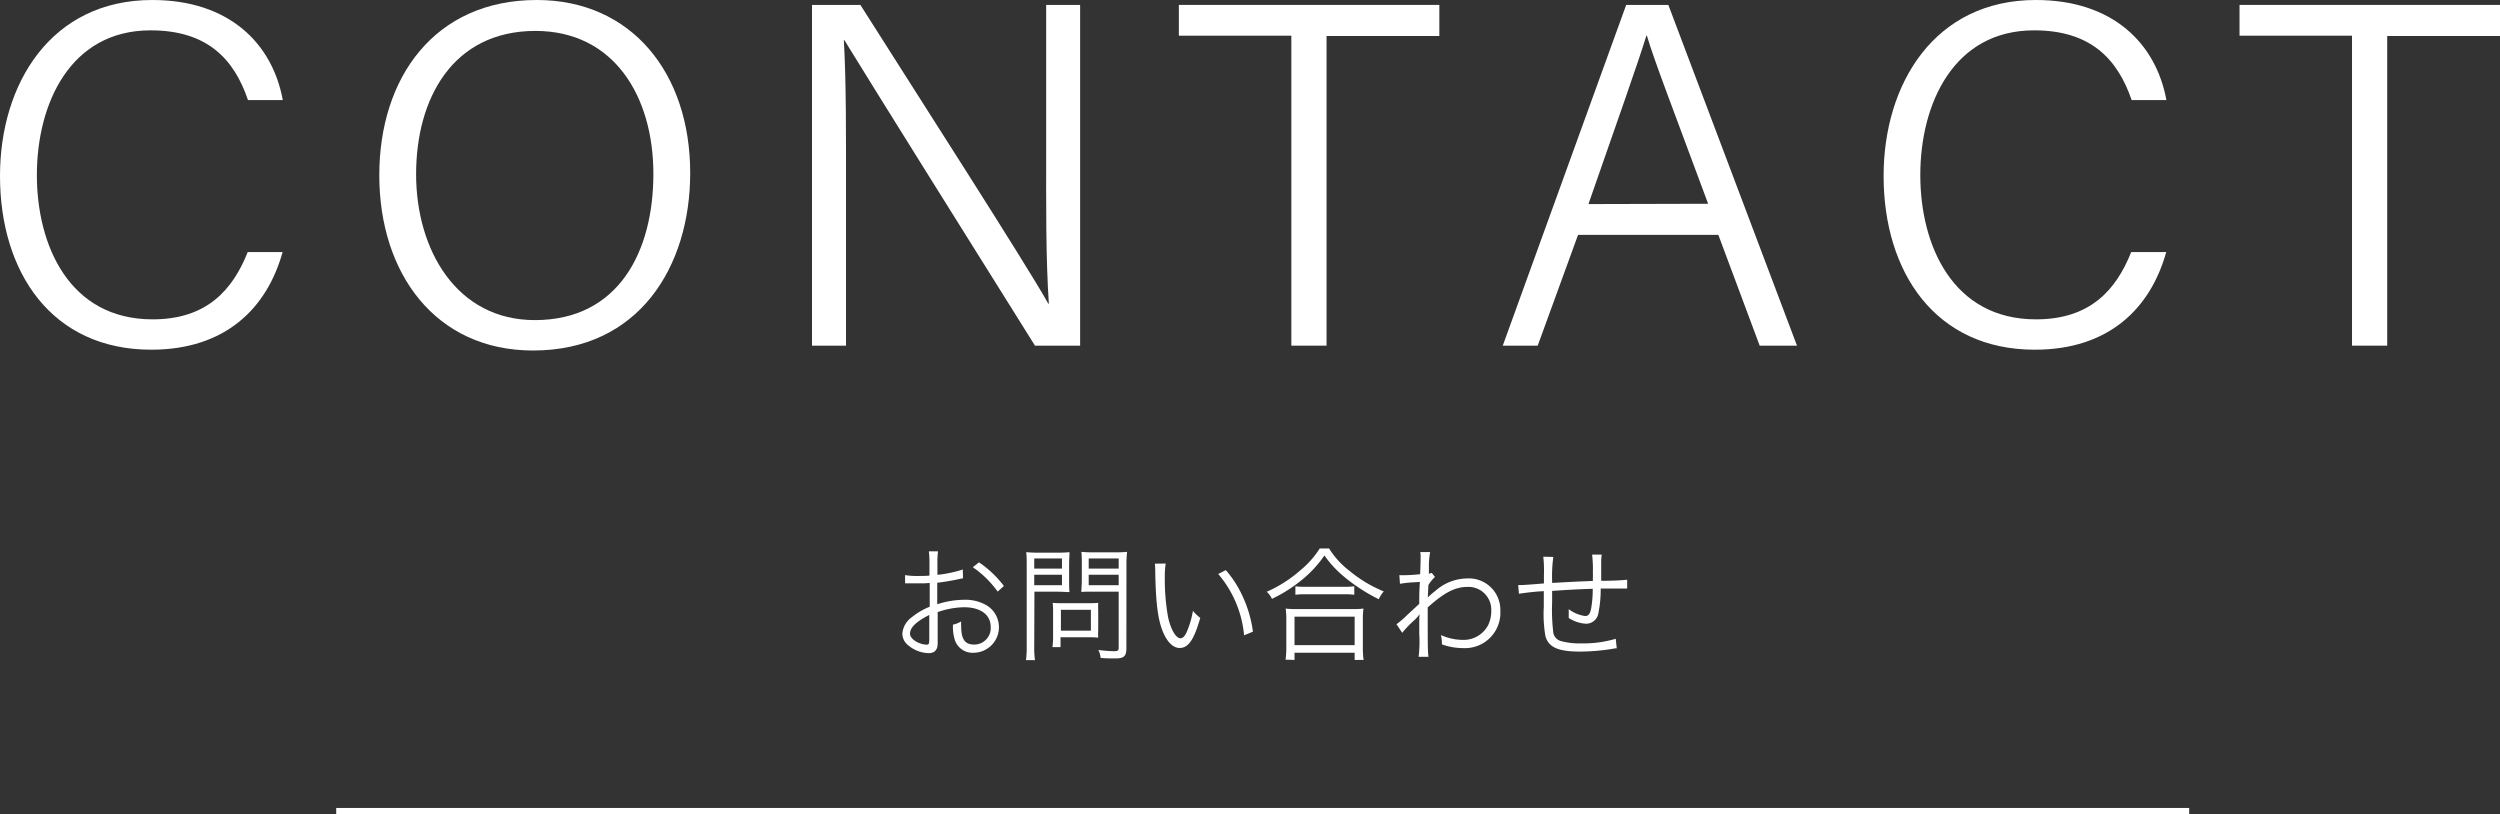 <svg xmlns="http://www.w3.org/2000/svg" viewBox="0 0 402.06 130.94"><rect x="0" y="0" width="402.06" height="130.94" fill="#333333" stroke="none"/><defs><style>.cls-1{fill:#fff;}</style></defs><g id="レイヤー_2" data-name="レイヤー 2"><g id="画像"><rect class="cls-1" x="54.07" y="129.94" width="298" height="1"/></g><g id="テキスト"><path class="cls-1" d="M45.45,40.54c-2.51,9-9.16,15.7-21.13,15.7C8.29,56.24,0,43.76,0,28.3,0,13.47,8.2,0,24.48,0c12.32,0,19.31,6.93,21,16.09h-5.6C37.65,9.49,33.33,4.88,24.22,4.88,11.29,4.88,5.93,16.67,5.93,28.16c0,11.3,5.21,23.2,18.61,23.2,8.71,0,12.87-4.72,15.3-10.82Z"/><path class="cls-1" d="M111,27.83c0,15-8.2,28.54-25.27,28.54C70,56.37,61,43.92,61,28.19S69.91,0,86.33,0C101.54,0,111,11.72,111,27.83ZM66.92,28c0,12.26,6.56,23.48,19.09,23.48,13.52,0,19.07-11.09,19.07-23.51s-6.29-23-19-23C72.77,5,66.92,15.89,66.92,28Z"/><path class="cls-1" d="M130.59,55.59V.79h7.78c8.23,13,26.94,42.09,30.22,48.05h.09c-.5-7.52-.43-15.84-.43-24.78V.79h5.46v54.8h-7.26C158.72,43.26,139.5,12.54,135.8,6.46h-.09c.39,6.77.35,15.34.35,25.26V55.59Z"/><path class="cls-1" d="M207.68,5.74H189.59V.79h41.89v5H213.34V55.59h-5.66Z"/><path class="cls-1" d="M253.79,37.77,247.3,55.59h-5.62L261.53.79h6.78L289,55.59h-6l-6.65-17.82Zm20.92-5C269,17.38,266,9.63,264.86,5.73h-.08c-1.34,4.37-4.72,13.88-9.32,27.09Z"/><path class="cls-1" d="M348.38,40.54c-2.51,9-9.17,15.7-21.14,15.7-16,0-24.31-12.48-24.31-27.94,0-14.83,8.2-28.3,24.48-28.3,12.32,0,19.31,6.93,21,16.09h-5.59c-2.27-6.6-6.58-11.21-15.69-11.21-12.93,0-18.3,11.79-18.3,23.28,0,11.3,5.21,23.2,18.61,23.2,8.71,0,12.88-4.72,15.31-10.82Z"/><path class="cls-1" d="M378.26,5.74H360.17V.79h41.89v5H383.92V55.59h-5.66Z"/><path class="cls-1" d="M154.88,93l-.61.12a35.1,35.1,0,0,1-3.54.6v3.46a14.18,14.18,0,0,1,4.31-.72,6.77,6.77,0,0,1,3.54.84,4.11,4.11,0,0,1-2,7.68,3,3,0,0,1-3.08-2.26,7.3,7.3,0,0,1-.24-2.26,4.33,4.33,0,0,0,1.32-.52,5.94,5.94,0,0,0,0,.78c0,2.08.61,2.94,2.07,2.94a2.65,2.65,0,0,0,2.68-2.82c0-2-1.66-3.18-4.29-3.18a13.49,13.49,0,0,0-4.24.78v5c0,1.08-.48,1.6-1.46,1.6a5.28,5.28,0,0,1-3.3-1.28,2.41,2.41,0,0,1-.92-1.88,3.62,3.62,0,0,1,1.58-2.66,10.7,10.7,0,0,1,2.82-1.64V93.75l-.8.06c-.36,0-.7,0-1.28,0-.3,0-.84,0-1.06,0h-.82V92.49a11.33,11.33,0,0,0,2,.14c.54,0,1.32,0,1.92-.06v-2a13.29,13.29,0,0,0-.1-1.9h1.48a11.44,11.44,0,0,0-.1,1.86v1.92a20.21,20.21,0,0,0,4.08-.86Zm-5.43,5.9c-2,1-3.1,2-3.1,3,0,.42.28.82.86,1.2a3.74,3.74,0,0,0,1.78.58c.4,0,.46-.12.46-1Zm11-3.76a16.38,16.38,0,0,0-4-3.92l1-.78a16.81,16.81,0,0,1,4,3.8Z"/><path class="cls-1" d="M166.33,103.93a14.06,14.06,0,0,0,.12,2.24H165a15.13,15.13,0,0,0,.12-2.24V91c0-1,0-1.56-.08-2.2a18.34,18.34,0,0,0,2.08.08H170a17.55,17.55,0,0,0,2-.08c0,.6-.06,1.12-.06,1.9v2.68c0,.8,0,1.36.06,1.84-.44,0-1.2-.06-2-.06h-3.64Zm0-12.48h4.46V89.81h-4.46Zm0,2.66h4.46V92.43h-4.46Zm10.29,7.24a10.43,10.43,0,0,0,0,1.2,11.37,11.37,0,0,0-1.25-.06h-4.81v1.58h-1.3a12.37,12.37,0,0,0,.1-1.86v-4a12.38,12.38,0,0,0-.06-1.26,13.74,13.74,0,0,0,1.38.06h4.48a14.22,14.22,0,0,0,1.46-.06,11.47,11.47,0,0,0,0,1.22Zm-6,.08h4.82V98.07h-4.82Zm10.53,2.8c0,1.3-.38,1.66-1.76,1.66-.78,0-1.5,0-2.38-.08a3.59,3.59,0,0,0-.37-1.28,23,23,0,0,0,2.55.2c.58,0,.72-.12.72-.58v-9h-4c-.84,0-1.6,0-2,.06,0-.58.07-1.1.07-1.84V90.65c0-.7,0-1.3-.07-1.9a17.66,17.66,0,0,0,2,.08h3.25a18.74,18.74,0,0,0,2.1-.08,18.71,18.71,0,0,0-.1,2.2Zm-6.06-12.78h4.82V89.81h-4.82Zm0,2.66h4.82V92.43h-4.82Z"/><path class="cls-1" d="M187.47,90.63a14.5,14.5,0,0,0-.14,2.38,34.25,34.25,0,0,0,.52,6.22c.44,2,1.26,3.42,2,3.42.36,0,.7-.34,1-1a14.39,14.39,0,0,0,1-3.42,6.39,6.39,0,0,0,1.18,1.14c-1,3.5-1.9,4.84-3.32,4.84-1.12,0-2.16-1.12-2.84-3s-1-4.46-1.08-9.38a10.82,10.82,0,0,0-.06-1.18Zm9.67,1.06A17.36,17.36,0,0,1,200,96.25a19.15,19.15,0,0,1,1.5,5.34l-1.42.58a17.66,17.66,0,0,0-4.16-9.86Z"/><path class="cls-1" d="M213.75,88.21a13.62,13.62,0,0,0,3.31,3.62,21,21,0,0,0,5.48,3.28,5.18,5.18,0,0,0-.8,1.26,28.31,28.31,0,0,1-5.65-3.68A17.1,17.1,0,0,1,213,89.33a18.63,18.63,0,0,1-4.2,4.38,23.12,23.12,0,0,1-4.24,2.6,3.48,3.48,0,0,0-.84-1.14,20.86,20.86,0,0,0,5.44-3.48,14.55,14.55,0,0,0,3.08-3.48Zm-7,17.88a14.52,14.52,0,0,0,.12-2V99.71a12.58,12.58,0,0,0-.1-1.84,10.6,10.6,0,0,0,1.56.08h9.39a10.6,10.6,0,0,0,1.56-.08,12.09,12.09,0,0,0-.1,1.84v4.42a13.9,13.9,0,0,0,.12,2h-1.44v-1.16h-9.67v1.16Zm1.44-2.34h9.67V99.17h-9.67Zm.14-9.46a10.22,10.22,0,0,0,1.58.08h6.2a12,12,0,0,0,1.69-.08v1.36a12.38,12.38,0,0,0-1.69-.08h-6.22a11.5,11.5,0,0,0-1.56.08Z"/><path class="cls-1" d="M224.59,100.39a14.8,14.8,0,0,0,1.72-1.48l1.36-1.26c.32-.3.32-.3.58-.52,0-1.66,0-1.84.1-3.54l-1,.06a17.47,17.47,0,0,0-2.2.24l-.1-1.38.56,0c.3,0,1.14,0,2.78-.16.06-1.24.08-2,.08-2.78a3.6,3.6,0,0,0-.06-.78H230a12.54,12.54,0,0,0-.2,2.32c0,.68,0,.68,0,1.14a1.17,1.17,0,0,0,.46-.12l.52.66a5.91,5.91,0,0,0-1.06,1.3c-.06,1.3-.1,2-.1,2h0l.06-.06a11,11,0,0,1,1.16-1,7.79,7.79,0,0,1,5.07-2,5.06,5.06,0,0,1,5.38,5.2,5.69,5.69,0,0,1-6,6,10.09,10.09,0,0,1-3.4-.6,2.61,2.61,0,0,0,0-.34,4.92,4.92,0,0,0-.16-1.16,8.76,8.76,0,0,0,3.54.78,4.46,4.46,0,0,0,4-2.26,5.06,5.06,0,0,0,.56-2.4A3.67,3.67,0,0,0,236,94.39c-2,0-3.77.94-6.39,3.3,0,6,0,7,.12,7.94h-1.58a21.35,21.35,0,0,0,.1-3.78c0-2.44,0-2.6.06-3.08h0a5.63,5.63,0,0,1-1,1.1,17,17,0,0,0-1.8,1.9Z"/><path class="cls-1" d="M249.81,89.57a23.14,23.14,0,0,0-.18,4.18c3.24-.18,4-.22,6.54-.32v-.56a5,5,0,0,0,0-.68,20.56,20.56,0,0,0-.12-3h1.54a10.82,10.82,0,0,0-.08,1.54v.84l0,1.3v.54c2,0,3.52-.1,4.18-.18l0,1.42c-.54,0-.66,0-1.5,0-.18,0-.7,0-1.36,0l-1.4,0a19,19,0,0,1-.36,3.9,2,2,0,0,1-2,1.76,5.74,5.74,0,0,1-2.78-.92c0-.3,0-.4,0-.6s0-.42,0-.82a5.68,5.68,0,0,0,2.62,1.1c.57,0,.81-.32,1-1.3a18.19,18.19,0,0,0,.24-3.08c-2.43.08-3.87.16-6.53.34v1.8a30.67,30.67,0,0,0,.2,5,1.72,1.72,0,0,0,1.34,1.3,11.11,11.11,0,0,0,3.12.34,18.16,18.16,0,0,0,5.57-.74l.16,1.54c-.28,0-.32,0-.8.1a34,34,0,0,1-5.07.42c-3.56,0-5.08-.68-5.6-2.48a21.1,21.1,0,0,1-.26-4.74v-2.5a40.31,40.31,0,0,0-4,.42l-.12-1.4a4.27,4.27,0,0,0,.44,0c.36,0,1.6-.08,3.7-.26v-1.3a21.27,21.27,0,0,0-.1-3Z"/></g></g></svg>